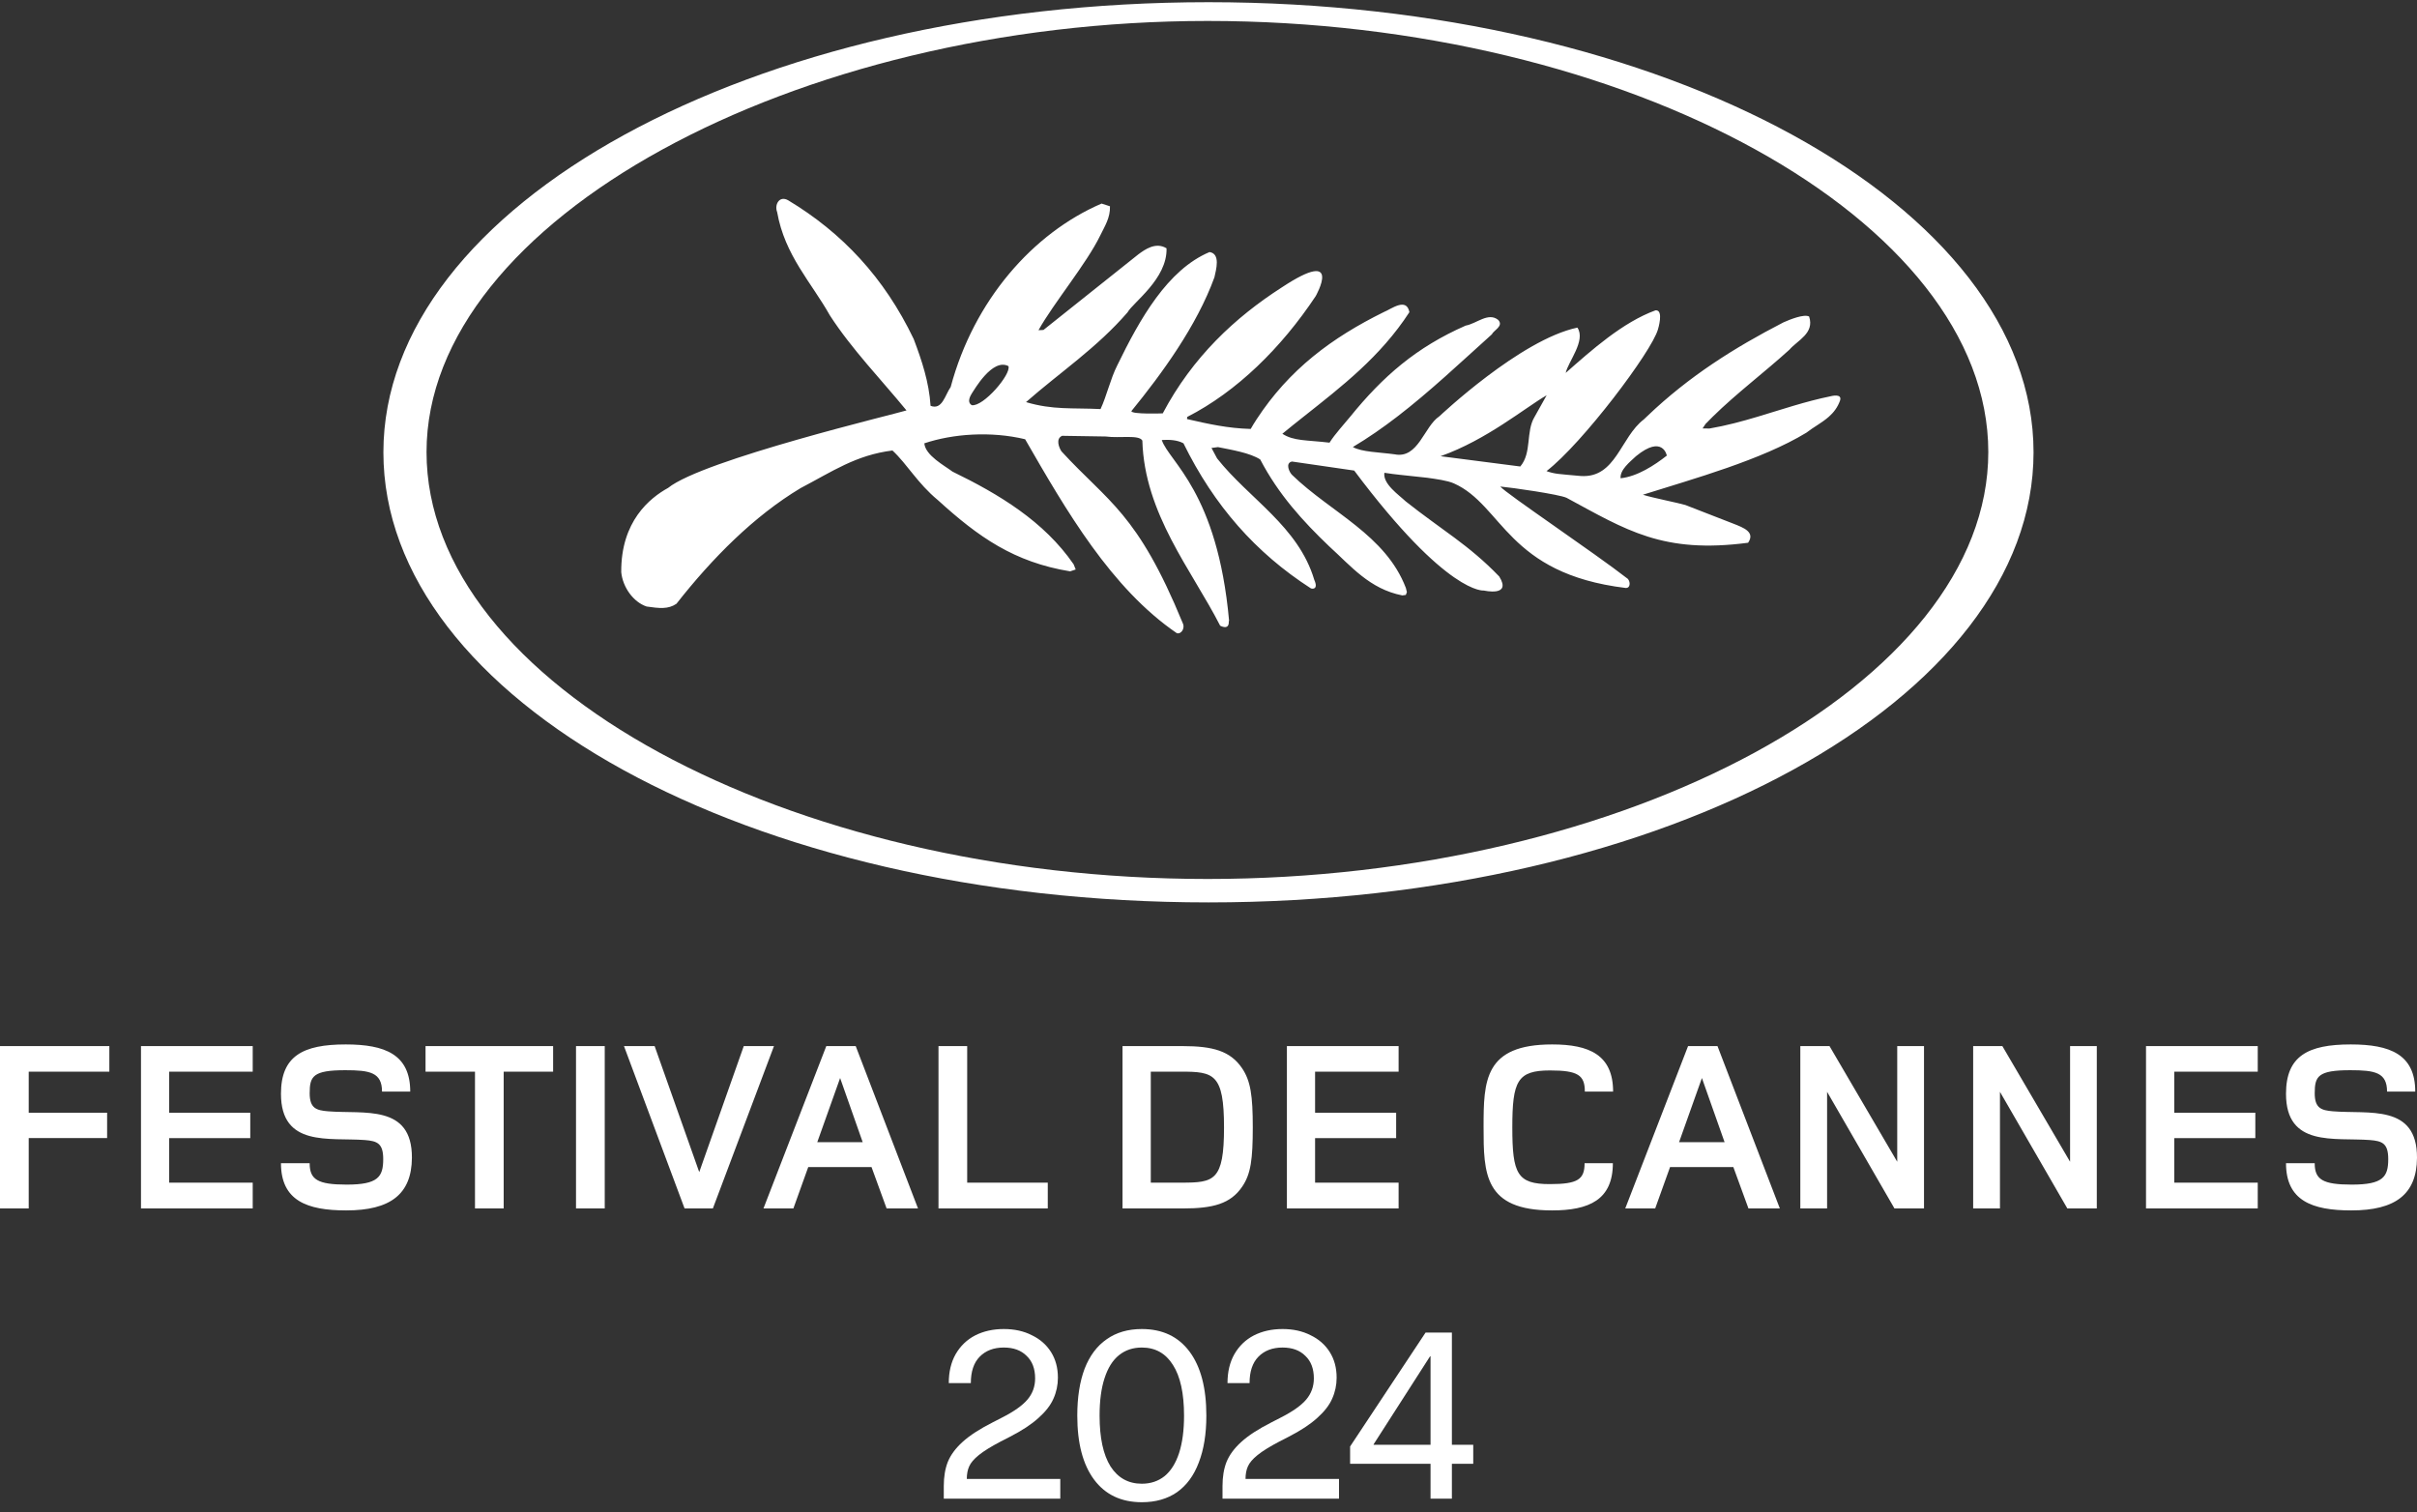 <svg width="163" height="102" viewBox="0 0 163 102" fill="none" xmlns="http://www.w3.org/2000/svg">
<rect x="0" y="0" width="163" height="102" fill="#333333" stroke="none"/>
<path d="M1.937 72.275V75.046H7.224V76.755H1.937V81.501H0V70.551H7.374V72.275H1.937ZM9.508 81.501V70.552H17.043V72.275H11.409V75.046H16.878V76.756H11.409V79.762H17.043V81.501H9.508ZM23.346 81.633C20.705 81.633 18.948 80.976 18.948 78.448H20.883C20.883 79.546 21.408 79.893 23.381 79.893C25.498 79.893 25.844 79.368 25.844 78.171C25.844 77.102 25.433 76.955 24.61 76.887C22.2 76.709 18.948 77.379 18.948 73.767C18.948 71.219 20.426 70.439 23.314 70.439C25.959 70.439 27.666 71.108 27.666 73.62H25.763C25.763 72.325 24.941 72.177 23.286 72.177C21.099 72.177 20.884 72.589 20.884 73.731C20.884 74.756 21.344 74.883 22.119 74.949C24.53 75.147 27.796 74.442 27.779 78.085C27.762 80.55 26.315 81.633 23.346 81.633ZM33.968 72.275V81.501H32.033V72.275H28.698V70.551H37.302V72.275H33.968ZM38.846 81.501V70.552H40.783V81.501H38.846ZM48.075 81.501H46.167L42.081 70.552H44.148L47.156 79.05L50.158 70.552H52.196L48.075 81.501ZM59.792 81.501L58.775 78.71H54.507L53.505 81.501H51.487L55.724 70.552H57.709L61.91 81.501H59.792ZM56.657 72.705L55.115 77.033H58.18L56.657 72.705ZM63.291 81.501V70.552H65.226V79.762H70.661V81.501H63.291ZM83.778 80.023C82.993 81.188 81.808 81.501 79.773 81.501H75.702V70.551H79.759C81.793 70.551 82.975 70.879 83.764 72.043C84.34 72.899 84.486 73.885 84.486 76.033C84.485 78.186 84.356 79.171 83.778 80.023ZM79.66 72.275H77.608V79.761H79.677C81.875 79.761 82.547 79.645 82.547 76.032C82.546 72.421 81.858 72.275 79.66 72.275ZM86.787 81.501V70.552H94.321V72.275H88.688V75.046H94.155V76.756H88.688V79.762H94.321V81.501H86.787ZM106.88 73.62C106.88 72.518 106.421 72.193 104.534 72.193C102.335 72.193 101.989 72.899 101.989 76.033C101.989 79.171 102.32 79.859 104.518 79.859C106.403 79.859 106.863 79.546 106.863 78.448H108.77C108.77 80.925 107.16 81.633 104.664 81.633C100.082 81.633 100.051 79.154 100.051 76.014C100.051 72.883 100.099 70.439 104.679 70.439C107.172 70.439 108.786 71.142 108.786 73.62H106.88ZM117.914 81.501L116.895 78.71H112.627L111.624 81.501H109.605L113.841 70.552H115.826L120.031 81.501H117.914ZM114.775 72.705L113.234 77.033H116.305L114.775 72.705ZM127.761 81.501L123.217 73.635V81.501H121.412V70.552H123.381L127.947 78.351V70.552H129.753V81.501H127.761ZM139.42 81.501L134.875 73.635V81.501H133.068V70.552H135.038L139.604 78.351V70.552H141.406V81.501H139.42ZM144.725 81.501V70.552H152.26V72.275H146.63V75.046H152.097V76.756H146.63V79.762H152.26V81.501H144.725ZM158.567 81.633C155.923 81.633 154.166 80.976 154.166 78.448H156.101C156.101 79.546 156.629 79.893 158.599 79.893C160.715 79.893 161.06 79.368 161.06 78.171C161.06 77.102 160.65 76.955 159.827 76.887C157.417 76.709 154.166 77.379 154.166 73.767C154.166 71.219 155.643 70.439 158.532 70.439C161.18 70.439 162.882 71.108 162.882 73.62H160.98C160.98 72.325 160.159 72.177 158.5 72.177C156.315 72.177 156.102 72.589 156.102 73.731C156.102 74.756 156.562 74.883 157.333 74.949C159.746 75.147 163.015 74.442 163 78.085C162.983 80.55 161.54 81.633 158.567 81.633Z" fill="white"/>
<path d="M81.502 0.148C50.644 0.148 25.856 13.875 25.856 30.505C25.856 47.133 50.398 60.86 81.502 60.86C112.423 60.86 137.14 47.133 137.14 30.505C137.14 13.875 112.3 0.148 81.502 0.148ZM81.443 59.28C53.057 59.28 28.765 46.136 28.765 30.488C28.765 14.842 53.614 1.413 81.443 1.413C109.764 1.413 134.089 14.842 134.089 30.488C134.09 46.136 109.641 59.28 81.443 59.28Z" fill="white"/>
<path d="M123.457 26.724C121.746 27.073 120.155 27.62 118.525 28.106C117.476 28.42 116.41 28.708 115.281 28.901L114.82 28.894L115.022 28.59C115.179 28.427 115.338 28.265 115.501 28.106C117.129 26.508 118.975 25.13 120.679 23.581C121.213 22.957 122.385 22.48 122.005 21.346C121.658 21.165 120.719 21.543 120.271 21.743C116.958 23.453 113.909 25.375 111.109 28.047C111.027 28.125 110.946 28.203 110.863 28.282C109.275 29.483 108.982 32.263 106.602 32.102C105.093 31.963 104.875 31.977 104.295 31.773C106.723 29.899 111.392 23.704 111.808 22.223C111.808 22.223 112.228 20.883 111.649 20.928C109.424 21.739 107.324 23.622 105.59 25.149C105.751 24.397 106.97 22.96 106.377 22.095C102.525 22.907 97.091 28.062 97.065 28.079C96.033 28.764 95.651 30.966 94.044 30.639C93.039 30.5 91.828 30.488 91.236 30.148C92.271 29.532 93.26 28.843 94.218 28.106C96.443 26.398 98.51 24.434 100.615 22.543C100.735 22.267 101.43 21.992 101.035 21.574C100.364 21.037 99.577 21.83 98.847 21.958C95.51 23.421 93.256 25.389 91.054 28.106C90.642 28.614 90.029 29.269 89.662 29.854C88.089 29.669 87.25 29.752 86.481 29.254C86.951 28.866 87.427 28.485 87.906 28.107C90.472 26.073 93.09 24.068 95.049 21.052C94.852 20.028 93.822 20.849 93.327 21.044C89.824 22.774 86.945 24.907 84.74 28.285C84.603 28.493 84.472 28.707 84.345 28.929C82.802 28.888 81.469 28.587 80.137 28.282C80.109 28.274 80.081 28.268 80.052 28.263L80.064 28.12C83.422 26.403 86.415 23.455 88.729 19.972C88.729 19.972 90.651 16.601 86.435 19.388C83.29 21.41 80.424 24.08 78.415 27.878C78.415 27.878 76.3 27.958 76.3 27.726C78.338 25.225 80.701 21.997 81.899 18.703C82.012 18.19 82.326 17.113 81.57 16.999C78.737 18.188 76.865 21.519 75.347 24.641C74.883 25.558 74.63 26.715 74.219 27.589C72.323 27.495 71.013 27.661 69.194 27.119C71.474 25.116 73.966 23.467 76.043 21.063C76.394 20.409 78.729 18.81 78.67 16.746C77.943 16.3 77.212 16.826 76.769 17.154L70.37 22.253L70.034 22.27C71.054 20.445 73.281 17.775 74.195 15.889C74.502 15.257 74.883 14.682 74.855 13.912L74.29 13.729C69.664 15.717 65.677 20.253 64.113 26.1C63.73 26.641 63.544 27.678 62.756 27.369C62.657 25.781 62.163 24.302 61.619 22.865C59.635 18.718 56.789 15.693 53.15 13.506C52.557 13.168 52.214 13.809 52.41 14.304C52.921 17.221 54.724 19.054 55.965 21.269C57.442 23.553 59.445 25.618 61.133 27.68C60.557 27.877 47.399 31.009 45.059 32.904C43.831 33.581 41.866 35.152 41.896 38.593C41.999 39.606 42.708 40.604 43.608 40.905C44.459 41.027 45.059 41.102 45.619 40.719C48.044 37.629 50.856 34.801 53.989 32.921C56.139 31.796 57.717 30.692 60.186 30.382C61.204 31.331 61.863 32.58 63.252 33.731C65.99 36.223 68.393 37.915 72.168 38.533L72.544 38.407L72.406 38.06C70.411 35.157 67.358 33.324 64.236 31.807C63.701 31.403 62.407 30.72 62.335 29.899C64.26 29.254 66.82 29.068 69.133 29.623C71.894 34.42 74.94 39.685 79.368 42.706C79.698 42.782 79.928 42.323 79.762 42.023C76.693 34.548 74.731 33.874 71.584 30.44C71.415 30.186 71.18 29.59 71.628 29.392L74.568 29.438C75.513 29.568 76.808 29.299 77.039 29.715C77.181 34.658 80.363 38.436 82.285 42.196C82.285 42.196 82.902 42.551 82.868 41.905L82.888 41.864C82.102 33.159 78.842 31.155 78.349 29.676C78.851 29.641 79.402 29.672 79.812 29.898C81.882 34.11 84.692 37.289 88.392 39.673C88.473 39.726 88.934 39.783 88.635 39.111C87.559 35.495 84.235 33.642 82.079 30.916L81.702 30.212L82.138 30.154C83.061 30.338 84.31 30.546 84.988 30.988C86.218 33.346 87.878 35.166 89.647 36.853C91.11 38.178 92.362 39.724 94.574 40.157L94.808 40.123L94.879 39.932L94.81 39.652C93.441 36.071 89.75 34.564 87.146 32.039C86.969 31.88 86.642 31.229 87.13 31.127L91.326 31.736C97.638 40.164 100.079 39.827 100.079 39.827C100.079 39.827 101.973 40.267 101.107 38.88C99.049 36.742 97.255 35.76 94.795 33.81C94.353 33.388 93.247 32.642 93.361 31.886C94.262 32.025 94.413 32.014 96.251 32.221C96.829 32.304 97.611 32.405 98.054 32.603C101.35 34.074 101.638 38.684 109.638 39.654C109.923 39.679 109.984 39.296 109.786 39.045C107.501 37.266 101.542 33.27 101.176 32.812C101.939 32.881 105.143 33.338 105.649 33.574C109.673 35.746 112.134 37.365 117.891 36.604C118.385 35.881 117.583 35.588 116.903 35.32L113.661 34.059C113.241 33.927 111.441 33.574 110.794 33.366C114.24 32.28 118.784 31.025 121.817 29.184C122.298 28.807 122.867 28.519 123.337 28.104C123.655 27.823 123.925 27.479 124.092 27.013C124.253 26.503 123.457 26.724 123.457 26.724ZM65.535 27.326C65.172 27.103 65.461 26.661 65.572 26.479C65.68 26.345 66.916 24.121 68.009 24.693C68.203 25.243 66.309 27.449 65.535 27.326ZM103.491 28.113C102.885 29.109 103.32 30.532 102.526 31.461L97.15 30.768C100.271 29.657 102.807 27.526 104.305 26.658L103.491 28.113ZM109.29 32.255C109.246 31.676 109.913 31.161 110.33 30.767C112.138 29.287 112.409 30.726 112.409 30.726C111.587 31.373 110.422 32.137 109.29 32.255Z" fill="white"/>
<path d="M96.474 98.721H91.05V97.553L96.138 89.873H97.914V97.441H99.354V98.721H97.914V101.073H96.474V98.721ZM96.474 97.441V91.473H96.442L92.634 97.409V97.441H96.474Z" fill="white"/>
<path d="M82.445 100.225C82.445 99.595 82.536 99.051 82.717 98.593C82.909 98.123 83.24 97.675 83.709 97.249C84.189 96.811 84.872 96.369 85.757 95.921L86.349 95.617C87.17 95.201 87.752 94.79 88.093 94.385C88.434 93.979 88.605 93.505 88.605 92.961C88.605 92.31 88.413 91.803 88.029 91.441C87.656 91.067 87.144 90.881 86.493 90.881C85.81 90.881 85.266 91.089 84.861 91.505C84.466 91.91 84.269 92.502 84.269 93.281H82.781C82.781 92.523 82.936 91.873 83.245 91.329C83.565 90.774 84.002 90.353 84.557 90.065C85.122 89.777 85.768 89.633 86.493 89.633C87.208 89.633 87.837 89.771 88.381 90.049C88.936 90.315 89.368 90.694 89.677 91.185C89.986 91.675 90.141 92.251 90.141 92.913C90.141 93.414 90.04 93.889 89.837 94.337C89.645 94.774 89.309 95.206 88.829 95.633C88.36 96.059 87.72 96.481 86.909 96.897L86.285 97.217C85.634 97.558 85.144 97.862 84.813 98.129C84.482 98.395 84.264 98.651 84.157 98.897C84.05 99.131 83.997 99.414 83.997 99.745H90.301V101.073H82.445V100.225Z" fill="white"/>
<path d="M77.003 101.313C75.617 101.313 74.544 100.806 73.787 99.793C73.03 98.779 72.651 97.339 72.651 95.473C72.651 94.235 72.817 93.179 73.147 92.305C73.489 91.43 73.984 90.769 74.635 90.321C75.286 89.862 76.075 89.633 77.003 89.633C78.39 89.633 79.462 90.139 80.219 91.153C80.977 92.166 81.355 93.606 81.355 95.473C81.355 96.71 81.184 97.766 80.843 98.641C80.513 99.515 80.022 100.182 79.371 100.641C78.721 101.089 77.931 101.313 77.003 101.313ZM77.003 100.065C77.6 100.065 78.112 99.894 78.539 99.553C78.966 99.201 79.291 98.683 79.515 98.001C79.739 97.307 79.851 96.465 79.851 95.473C79.851 93.969 79.6 92.827 79.099 92.049C78.609 91.27 77.91 90.881 77.003 90.881C76.406 90.881 75.894 91.051 75.467 91.393C75.04 91.734 74.715 92.251 74.491 92.945C74.267 93.627 74.155 94.47 74.155 95.473C74.155 96.966 74.4 98.107 74.891 98.897C75.392 99.675 76.097 100.065 77.003 100.065Z" fill="white"/>
<path d="M63.648 100.225C63.648 99.595 63.739 99.051 63.92 98.593C64.112 98.123 64.443 97.675 64.912 97.249C65.392 96.811 66.075 96.369 66.96 95.921L67.552 95.617C68.374 95.201 68.955 94.79 69.296 94.385C69.638 93.979 69.808 93.505 69.808 92.961C69.808 92.31 69.616 91.803 69.232 91.441C68.859 91.067 68.347 90.881 67.696 90.881C67.013 90.881 66.469 91.089 66.064 91.505C65.669 91.91 65.472 92.502 65.472 93.281H63.984C63.984 92.523 64.139 91.873 64.448 91.329C64.768 90.774 65.206 90.353 65.76 90.065C66.326 89.777 66.971 89.633 67.696 89.633C68.411 89.633 69.04 89.771 69.584 90.049C70.139 90.315 70.571 90.694 70.88 91.185C71.189 91.675 71.344 92.251 71.344 92.913C71.344 93.414 71.243 93.889 71.04 94.337C70.848 94.774 70.512 95.206 70.032 95.633C69.563 96.059 68.923 96.481 68.112 96.897L67.488 97.217C66.838 97.558 66.347 97.862 66.016 98.129C65.686 98.395 65.467 98.651 65.36 98.897C65.254 99.131 65.2 99.414 65.2 99.745H71.504V101.073H63.648V100.225Z" fill="white"/>
</svg>
